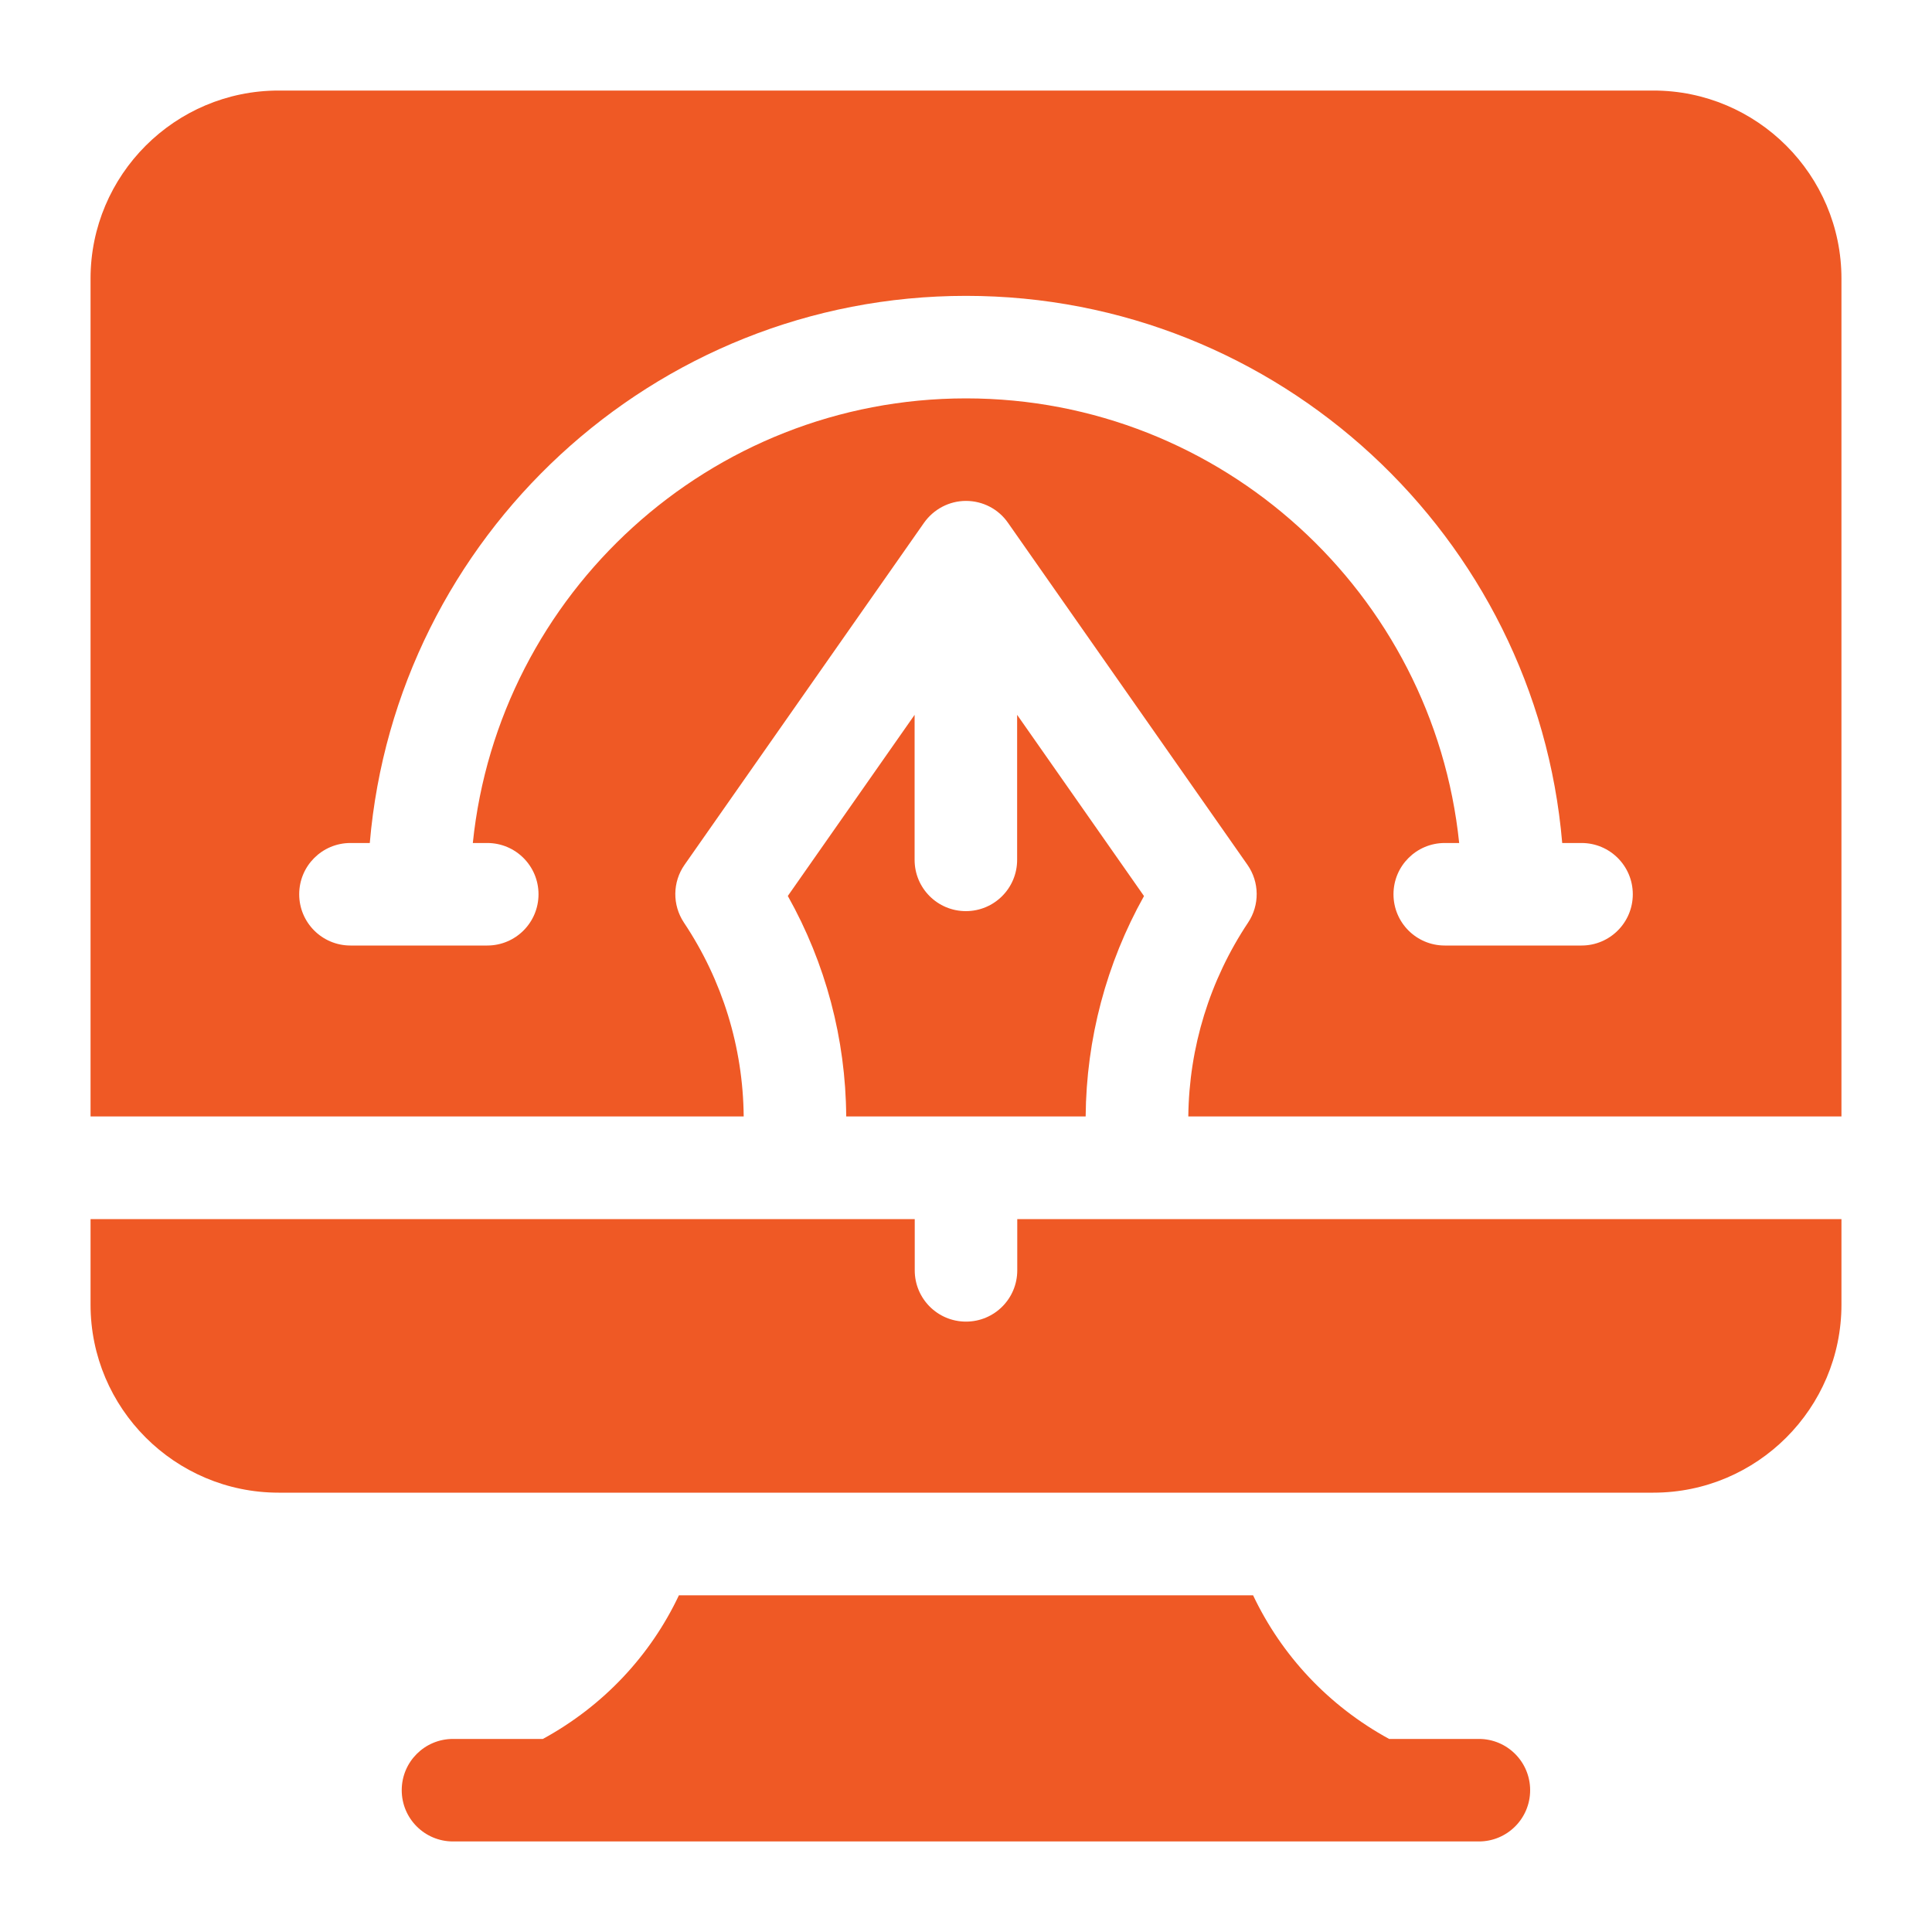<?xml version="1.0" encoding="UTF-8"?>
<svg id="Layer_1" data-name="Layer 1" xmlns="http://www.w3.org/2000/svg" viewBox="0 0 150 150">
  <defs>
    <style>
      .cls-1 {
        fill: #ef5925;
      }
    </style>
  </defs>
  <path class="cls-1" d="M114.83,135.01h-6.98c-4.71-2.57-8.35-6.49-10.56-11.15h-44.58c-2.2,4.66-5.85,8.58-10.56,11.15h-6.98c-2.2,0-3.98,1.78-3.98,3.98s1.78,3.98,3.98,3.98h79.65c2.2,0,3.98-1.78,3.98-3.98s-1.78-3.98-3.98-3.98Z"/>
  <path class="cls-1" d="M78.98,98.63c0,2.2-1.78,3.98-3.98,3.98s-3.98-1.78-3.98-3.98v-3.98H7.03v6.64c0,8.05,6.55,14.6,14.6,14.6h106.74c8.05,0,14.6-6.55,14.6-14.6v-6.64h-63.99v3.98Z"/>
  <path class="cls-1" d="M61.17,69.57c2.93,5.22,4.49,11.08,4.53,17.11h18.59c.05-6.03,1.61-11.89,4.53-17.11l-9.85-14.07v11.26c0,2.2-1.78,3.98-3.98,3.98s-3.98-1.78-3.98-3.98v-11.26l-9.85,14.07Z"/>
  <path class="cls-1" d="M128.37,7.03H21.63c-8.05,0-14.6,6.55-14.6,14.6v65.05h50.71c-.05-5.37-1.65-10.57-4.64-15.05-.91-1.37-.89-3.15.05-4.49l18.59-26.55c.75-1.06,1.96-1.7,3.26-1.7s2.52.63,3.26,1.7l18.59,26.55c.94,1.34.96,3.13.05,4.49-2.98,4.48-4.58,9.67-4.64,15.05h50.71V21.63c0-8.05-6.55-14.6-14.6-14.6ZM122.79,73.41h-10.62c-2.2,0-3.98-1.78-3.98-3.98s1.78-3.98,3.98-3.98h1.12c-2-19.36-18.41-34.52-38.29-34.52s-36.3,15.15-38.29,34.52h1.12c2.2,0,3.98,1.78,3.98,3.98s-1.78,3.98-3.98,3.98h-10.62c-2.2,0-3.98-1.78-3.98-3.98s1.78-3.98,3.98-3.98h1.5c2.03-23.76,22.01-42.48,46.29-42.48s44.27,18.72,46.29,42.48h1.5c2.2,0,3.98,1.78,3.98,3.98s-1.78,3.98-3.98,3.98Z"/>
</svg>